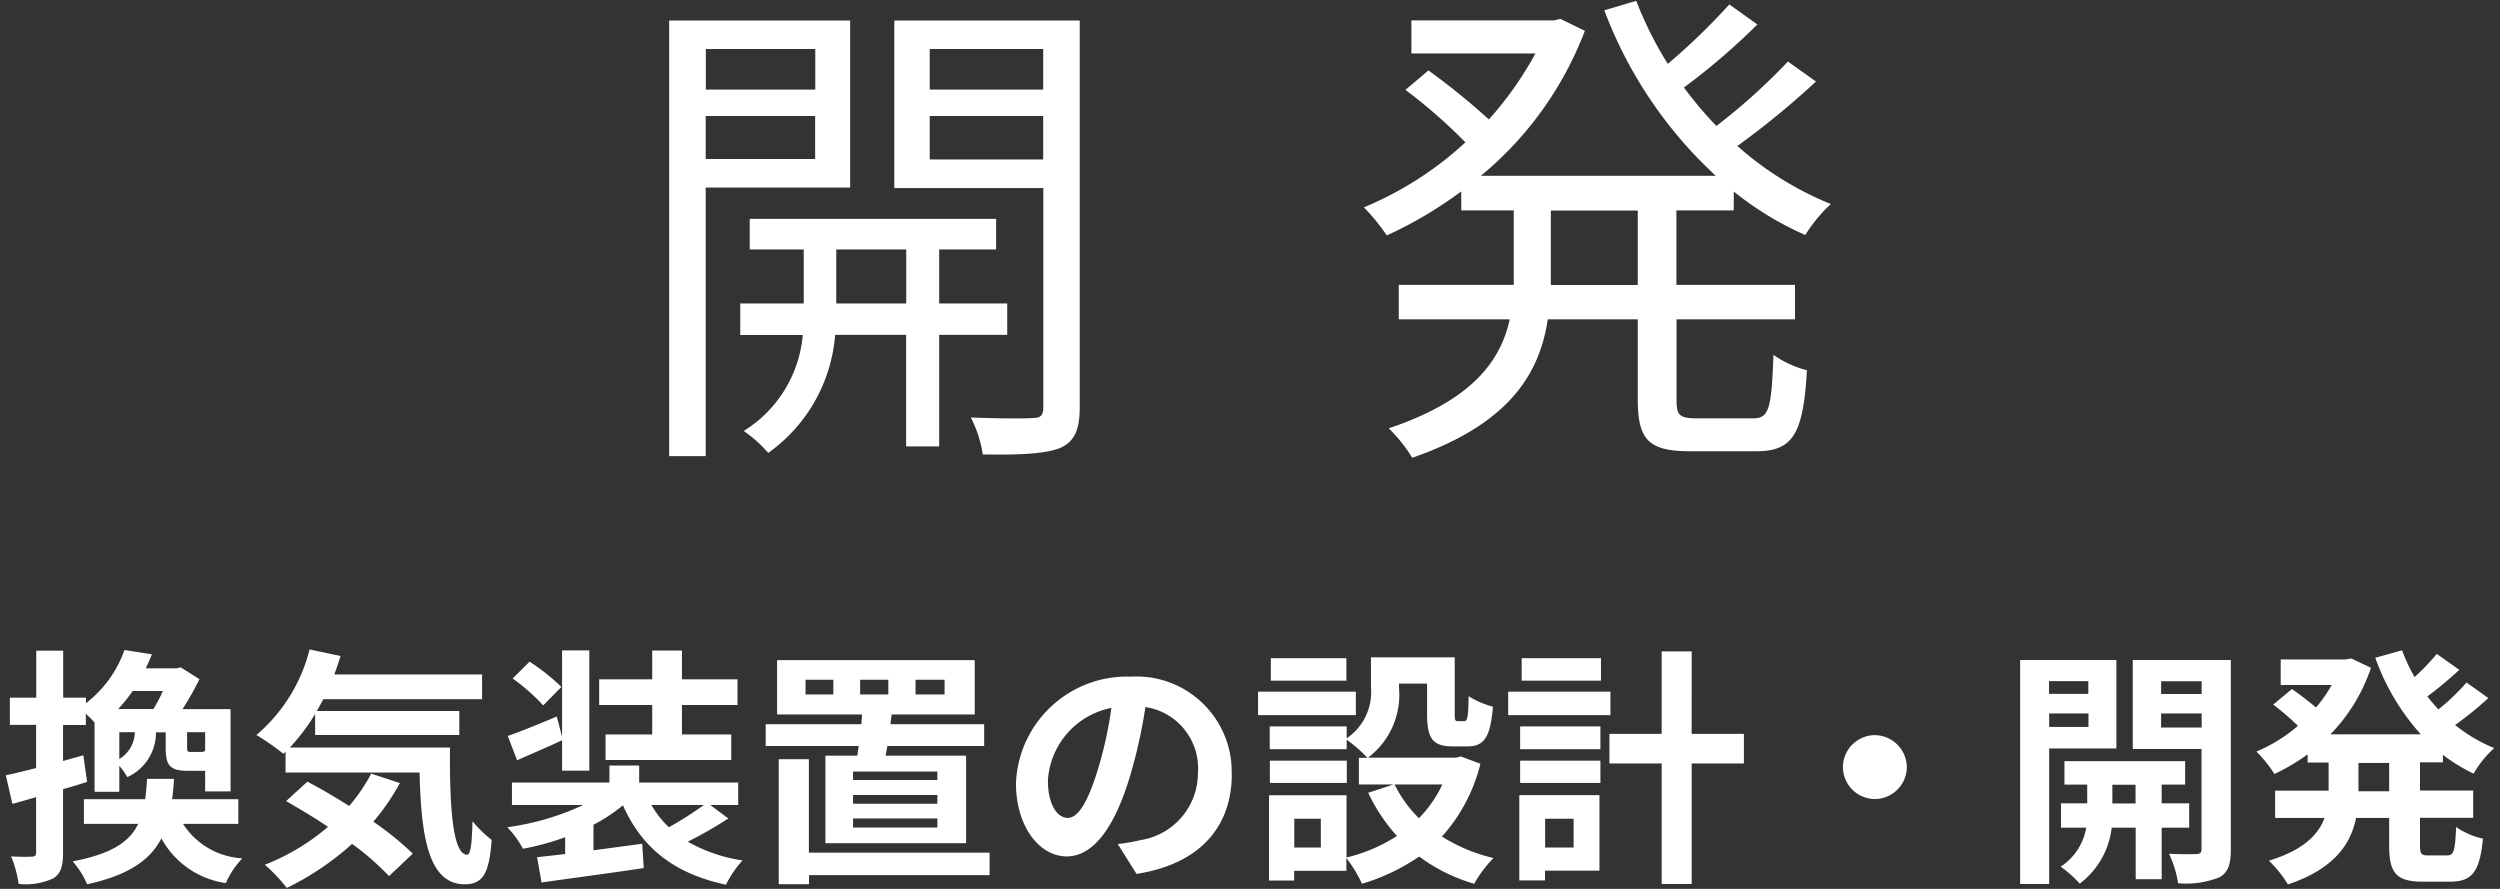 <svg data-name="レイヤー 1" xmlns="http://www.w3.org/2000/svg" viewBox="0 0 180 64"><rect x="0" y="0" width="180" height="64" fill="#333333" stroke="none"/><path data-name="パス 5907" d="M58.7 3.53v2.92h-7.88V3.53h7.88Zm-7.89 7.92v-3.1h7.88v3.1h-7.88Zm10.4 2.05V1.48H48.18v31.36h2.63V13.5h10.4Zm-1 8.35v-3.89h5.04v3.89h-5.04Zm12.31 2.27v-2.27h-4.9v-3.89h4.1v-2.2H53.98v2.2h3.89v3.89H53.3v2.27h4.5a9.053 9.053 0 0 1-4.25 6.91c.65.45 1.25.98 1.76 1.58 2.79-1.98 4.55-5.09 4.82-8.5h5.11v8.03h2.38v-8.03h4.9Zm-5.58-12.64V8.35h8.17v3.13h-8.17Zm8.17-7.95v2.92h-8.17V3.53h8.17Zm2.63-2.05H64.39v12.06h10.73v15.77c0 .58-.18.79-.76.79-.54.04-2.48.04-4.46-.04.43.84.72 1.74.86 2.66 2.7.04 4.5-.04 5.58-.47 1.04-.47 1.4-1.33 1.4-2.92V1.48Zm40.18 19.04h-6.26v-5.36h6.26v5.36Zm6.91-5.36v-1.37c1.57 1.26 3.3 2.32 5.15 3.13.51-.82 1.13-1.57 1.84-2.23-2.47-1-4.74-2.41-6.73-4.18 1.98-1.43 3.87-2.98 5.66-4.64l-2.02-1.44a43.602 43.602 0 0 1-5.15 4.64c-.84-.87-1.62-1.8-2.34-2.77 1.87-1.38 3.64-2.9 5.29-4.54L124.51.32a45.901 45.901 0 0 1-4.43 4.28c-.9-1.44-1.66-2.96-2.27-4.54l-2.3.68a31.07 31.07 0 0 0 8.03 11.92h-16.92c3.36-2.77 5.94-6.37 7.49-10.44l-1.76-.86-.47.11h-10.26v2.38h8.93c-.93 1.71-2.05 3.3-3.35 4.75a50.783 50.783 0 0 0-4.35-3.53l-1.66 1.4a37.84 37.84 0 0 1 4.32 3.78 24.792 24.792 0 0 1-7.31 4.68c.61.62 1.16 1.3 1.65 2.02 1.89-.86 3.69-1.93 5.36-3.17v1.37h3.78v5.36h-8.28v2.48h7.99c-.65 2.99-2.7 5.83-8.71 7.85.65.63 1.22 1.35 1.69 2.12 7.06-2.45 9.18-6.12 9.76-9.97h6.48v5.76c0 2.95.79 3.74 3.82 3.74h4.72c2.63 0 3.38-1.26 3.64-5.83-.86-.22-1.68-.6-2.41-1.11-.14 3.85-.32 4.57-1.44 4.57h-4.1c-1.22 0-1.44-.22-1.44-1.33v-5.8h8.53v-2.48h-8.54v-5.36h4.14Z" fill="#fff"/><path data-name="パス 5908" d="M11.73 49.75c-.2.45-.43.88-.68 1.3H8.51c.38-.41.73-.84 1.04-1.3h2.18Zm3.04 4.26c-.04.11-.11.13-.31.13h-.7c-.25 0-.29-.04-.29-.34v-1.08h1.3v1.3Zm-6.18-1.29h1.12c-.02.79-.44 1.52-1.12 1.93v-1.93ZM6 54.38l-1.46.41V52.2h1.64v-.81c.22.2.43.41.63.63v4.99h1.78v-1.87c.22.25.41.52.58.81a3.516 3.516 0 0 0 2.06-3.22h.7v1.08c0 1.3.29 1.69 1.6 1.69h1.24v1.48h1.83v-5.92h-3.46c.45-.7.86-1.42 1.22-2.16l-1.35-.85-.31.07h-2.21c.16-.32.31-.67.45-1.01l-1.98-.31a8.301 8.301 0 0 1-2.77 3.83v-.4H4.55v-3.38H2.61v3.38H.71v1.96H2.6v3.11c-.81.2-1.57.4-2.18.52l.47 2.06c.52-.14 1.12-.31 1.71-.49v3.98c0 .23-.09.31-.31.31-.5.02-1 .01-1.49-.02.26.63.45 1.3.54 1.98.85.1 1.72-.04 2.5-.4.54-.34.7-.88.7-1.87v-4.55c.58-.16 1.15-.34 1.73-.52L6 54.38Zm11.16 4.95v-1.79h-4.77c.07-.47.11-.95.14-1.46h-1.94c-.04.52-.07 1.01-.14 1.46H6.04v1.78h3.91c-.63 1.31-1.93 2.16-4.72 2.7.44.49.79 1.05 1.04 1.65 2.99-.66 4.54-1.74 5.35-3.31a6.278 6.278 0 0 0 4.64 3.22c.29-.66.69-1.26 1.19-1.78a5.42 5.42 0 0 1-4.27-2.48h3.98Zm9.56-3.62c-.43.83-.97 1.61-1.58 2.32-1.03-.65-2.07-1.26-3.01-1.75l-1.53 1.4c.95.54 2 1.17 3.02 1.85a15.837 15.837 0 0 1-4.55 2.73c.58.51 1.11 1.07 1.58 1.67 1.71-.83 3.29-1.9 4.7-3.17.96.69 1.85 1.47 2.66 2.32l1.71-1.62c-.88-.84-1.83-1.61-2.84-2.3.73-.85 1.37-1.78 1.91-2.78l-2.07-.68Zm-5.85-1.89c.69-.74 1.3-1.55 1.82-2.41v1.51h10.38v-1.73H22.81c.16-.27.32-.56.47-.85h11.43v-1.78H24.07c.16-.43.31-.88.45-1.33l-2.23-.47c-.6 2.4-1.94 4.56-3.83 6.16.68.41 1.33.86 1.94 1.35l.16-.14v1.49h9.65c.11 4.61.63 8.05 3.26 8.05 1.39 0 1.76-.95 1.93-3.2-.51-.39-.97-.84-1.38-1.34-.04 1.46-.11 2.39-.38 2.41-1.04 0-1.28-3.4-1.24-7.72H20.88Zm26.1-.94H43.6v1.84h9.05v-1.84H49.1v-2.12h4v-1.85h-4v-2.07h-2.14v2.07h-3.82v1.85h3.82v2.12Zm-6.55-3.42c-.7-.68-1.47-1.29-2.29-1.82l-1.22 1.21c.8.57 1.54 1.22 2.2 1.94l1.31-1.33Zm.05 6.03h1.96v-8.66h-1.96v6.23l-.38-1.47c-1.33.56-2.61 1.08-3.53 1.4l.67 1.75c1.01-.45 2.16-.94 3.24-1.44v2.2Zm10.21 2.47c-.81.58-1.65 1.12-2.52 1.6-.5-.47-.92-1.01-1.26-1.6h3.78Zm.47 0h2v-1.62h-7.13v-1.22h-2.14v1.22h-7.02v1.62h5.13a18.7 18.7 0 0 1-5.47 1.6c.45.46.83.98 1.13 1.55 1.04-.19 2.05-.47 3.04-.83v1.21c-.74.09-1.42.16-2.02.23l.32 1.82c1.99-.29 4.79-.65 7.36-1.04l-.11-1.75-3.51.47v-1.84c.76-.39 1.47-.86 2.12-1.4 1.37 3.06 3.65 4.91 7.42 5.72.31-.63.71-1.22 1.19-1.75-1.39-.2-2.72-.66-3.94-1.35 1-.5 1.98-1.06 2.92-1.67l-1.3-.97Zm10.78-9.02h2.03V50h-2.03v-1.06ZM59.99 50H58v-1.06h2V50Zm5.93-1.06h2.09V50h-2.09v-1.06Zm1.57 7.22h-6.07v-.61h6.07v.61Zm0 1.71h-6.07v-.63h6.07v.63Zm0 1.71h-6.07v-.65h6.07v.65Zm-8.06-5.17v6.3h10.13v-6.3h-5.8l.13-.7h6.97v-1.57h-6.75l.09-.7h5.98v-3.91H55.95v3.91h6.12l-.05.7h-6.89v1.57h6.7c-.04.25-.07.49-.11.7h-2.27Zm11.81 6.98h-13v-6.73h-2.17v9h2.18v-.65h13v-1.62Zm17.44-5.65c.1-3.78-2.89-6.93-6.67-7.03-.2 0-.4 0-.6.01-4.4-.15-8.1 3.3-8.26 7.7 0 3.04 1.66 5.24 3.65 5.24s3.51-2.23 4.59-5.87c.47-1.6.83-3.23 1.08-4.88 2.31.34 3.96 2.42 3.78 4.75 0 2.4-1.74 4.44-4.1 4.82-.55.13-1.11.23-1.67.29l1.35 2.15c4.54-.7 6.86-3.38 6.86-7.18Zm-13.23.45a5.67 5.67 0 0 1 4.57-5.22c-.2 1.48-.52 2.93-.95 4.36-.74 2.43-1.44 3.56-2.2 3.56-.7 0-1.42-.88-1.42-2.7Zm21.49-8.8H91.5v1.62h5.44v-1.62Zm.68 2.41h-7.04v1.69h7.04V49.8Zm-.65 4.97h-5.54v1.6h5.54v-1.6Zm6.88 1.71c-.42.9-.99 1.72-1.69 2.43a8.9 8.9 0 0 1-1.75-2.43h3.44Zm-8.75 4.54h-1.91v-2.07h1.91v2.07Zm10.1-6.56-.36.09H98.5a5.677 5.677 0 0 0 2.23-5.02v-.31h2.02v2.18c0 1.78.41 2.34 1.85 2.34h1.04c1.21 0 1.67-.63 1.85-2.86-.62-.16-1.21-.41-1.75-.76-.02 1.57-.09 1.8-.32 1.8h-.45c-.2 0-.23-.05-.23-.56v-4.03h-6.03v2.14c.13 1.46-.54 2.87-1.75 3.69v-.86h-5.54v1.64h5.54v-.68c.54.38 1.04.82 1.49 1.3h-.61v1.92h2.5l-1.83.6c.53 1.13 1.23 2.18 2.07 3.11-1.12.72-2.34 1.24-3.63 1.55v-4.48h-5.58v6.14h1.81v-.7h3.76v-.92c.44.57.82 1.19 1.12 1.85 1.47-.43 2.86-1.1 4.12-1.96 1.19.88 2.53 1.55 3.96 1.96.38-.67.85-1.3 1.39-1.85-1.31-.31-2.57-.83-3.71-1.55a12.19 12.19 0 0 0 2.77-5.24l-1.4-.52Zm10.07-7.07h-5.71v1.62h5.71v-1.62Zm.68 2.41h-7.36v1.69h7.36V49.8Zm-2.65 9.15v2.07h-2.05v-2.07h2.05Zm1.87-1.7h-5.78v6.14h1.85v-.7h3.92v-5.44Zm-5.72-.88h5.78v-1.6h-5.78v1.6Zm0-2.43h5.78V52.3h-5.78v1.64Zm16.11-1.1h-3.76V46.9h-2.16v5.94h-3.76v2.13h3.76v8.68h2.16v-8.68h3.76v-2.13Zm9.43.09a2.313 2.313 0 0 0-2.3 2.3 2.313 2.313 0 0 0 2.3 2.3 2.313 2.313 0 0 0 2.3-2.3 2.326 2.326 0 0 0-2.3-2.3Zm15.37-3.89v.92h-2.83v-.92h2.83Zm-2.82 3.3v-.97h2.83v.97h-2.83Zm4.84 1.55v-6.37h-6.93v16.13h2.09v-9.76h4.84Zm-.29 3.96V56.5h1.67v1.35h-1.67Zm5.53 1.74v-1.75h-1.98v-1.35h1.69V54.8h-8.69v1.69h1.64v1.35h-1.89v1.75h1.82a4.21 4.21 0 0 1-1.84 2.81c.5.35.96.77 1.37 1.22a5.862 5.862 0 0 0 2.3-4.03h1.73v3.71h1.87v-3.71h1.98Zm-2.02-7.21v-1.01h2.92v1.01h-2.92Zm2.92-3.33v.92h-2.92v-.92h2.92Zm2.1-1.53h-7.06v6.41h4.95v7.2c0 .25-.09.36-.38.36-.27.02-1.15.02-1.96-.02.32.67.54 1.39.65 2.12 1 .1 2.01-.05 2.95-.41.65-.34.85-.94.85-2.03V47.52Zm11.4 9.45h-2.21v-2.04h2.21v2.04Zm3.87-2.04v-.58c.69.53 1.43.98 2.21 1.35.39-.68.89-1.3 1.48-1.84-1.01-.41-1.96-.97-2.81-1.66.84-.6 1.64-1.25 2.39-1.94l-1.57-1.12c-.62.71-1.3 1.36-2.03 1.94-.27-.31-.54-.61-.79-.94.74-.54 1.57-1.24 2.3-1.91l-1.62-1.15c-.49.59-1.03 1.15-1.6 1.67-.35-.62-.66-1.26-.9-1.93l-1.93.54c.72 2.03 1.83 3.9 3.28 5.51h-6.51a12.59 12.59 0 0 0 2.92-4.79l-1.42-.67-.38.07h-4.7v1.84h3.67c-.32.58-.7 1.12-1.13 1.62-.5-.43-1.19-.95-1.73-1.33l-1.35 1.12c.62.47 1.22.98 1.78 1.53-.89.77-1.9 1.4-2.99 1.85.49.49.93 1.03 1.3 1.62.84-.4 1.64-.87 2.39-1.42v.59h1.51v2.03h-3.85v1.96h3.56c-.45 1.21-1.53 2.32-4.01 3.08.53.51.99 1.08 1.37 1.71 3.33-1.12 4.52-2.9 4.91-4.79h2.38v1.96c0 2 .49 2.63 2.43 2.63h1.96c1.58 0 2.14-.72 2.36-3.1-.69-.15-1.35-.43-1.93-.84-.07 1.69-.16 2.05-.63 2.05h-1.39c-.5 0-.58-.11-.58-.76v-1.95h3.83v-1.96h-3.83v-2.03h1.64Z" fill="#fff"/></svg>